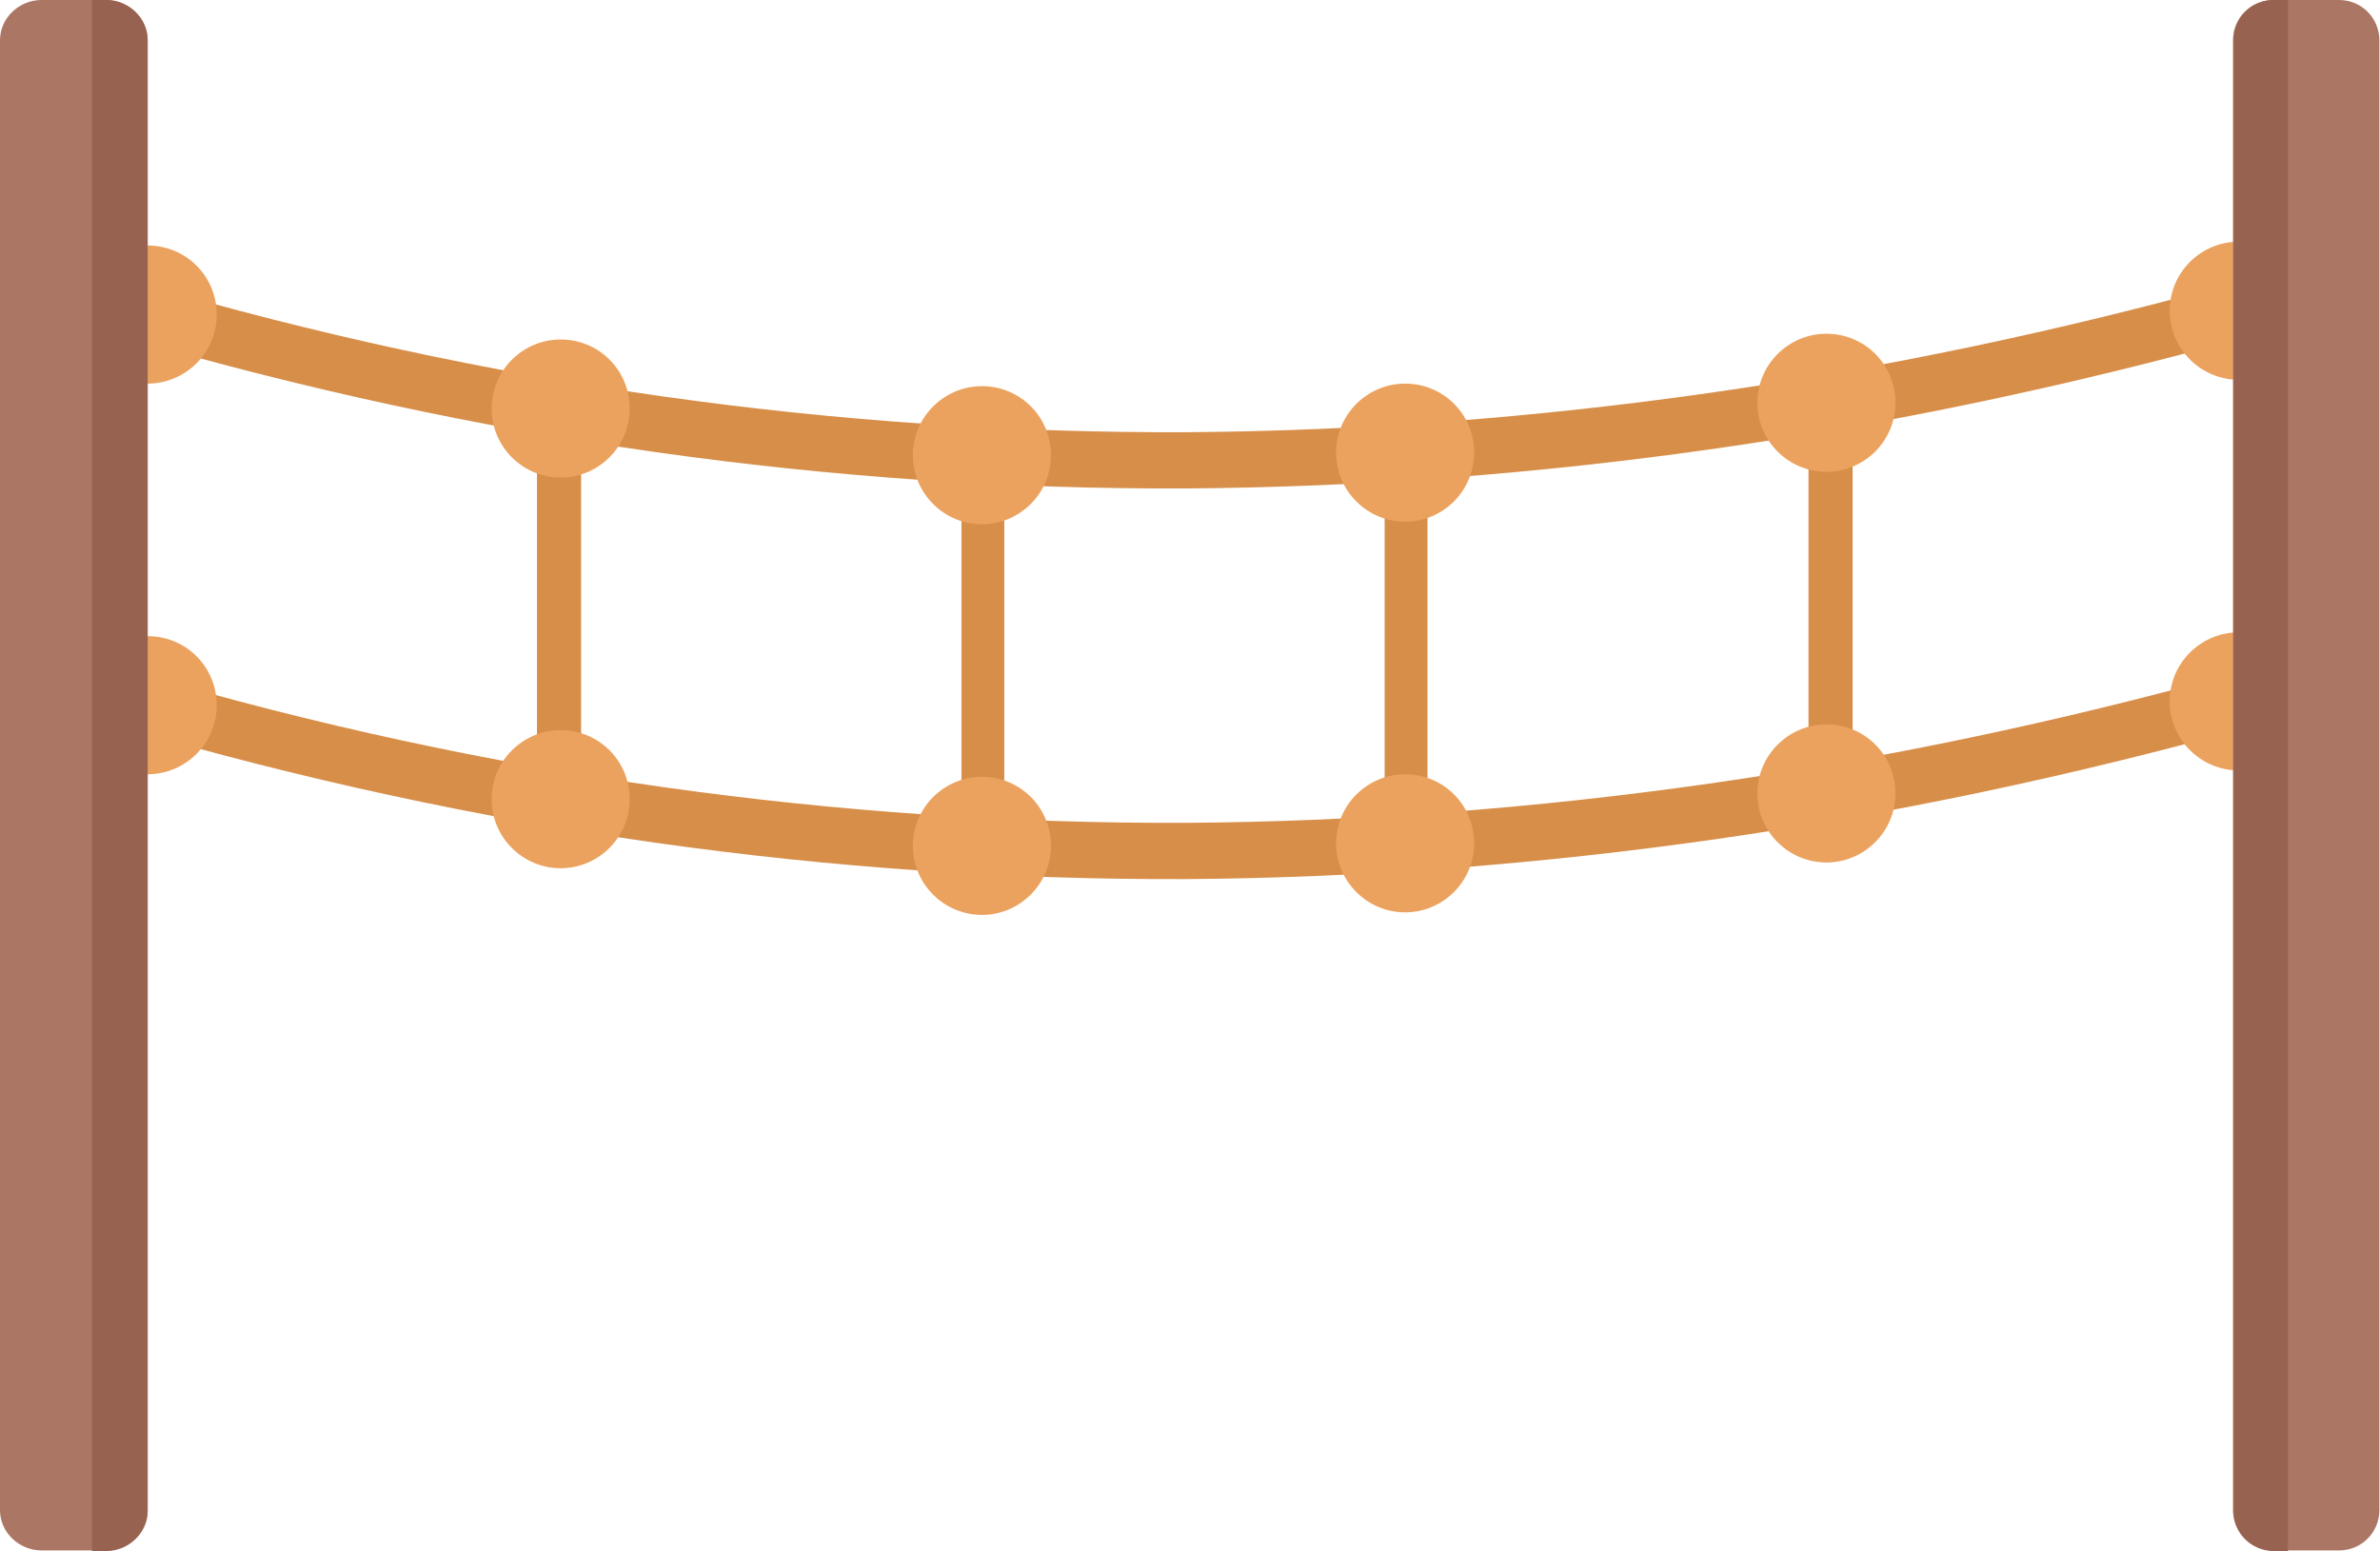 <?xml version="1.0" encoding="UTF-8"?>
<svg xmlns="http://www.w3.org/2000/svg" id="Ebene_2" data-name="Ebene 2" viewBox="0 0 37.23 24.26">
  <defs>
    <style>
      .cls-1 {
        fill: #976350;
      }

      .cls-1, .cls-2, .cls-3, .cls-4 {
        fill-rule: evenodd;
      }

      .cls-5, .cls-2 {
        fill: #d78e49;
      }

      .cls-3 {
        fill: #eba25e;
      }

      .cls-4 {
        fill: #ab7663;
      }
    </style>
  </defs>
  <g id="Layer_1" data-name="Layer 1">
    <g>
      <rect class="cls-5" x="8.4" y="6.54" width=".69" height="5.79"></rect>
      <path class="cls-2" d="M15.04,6.58h.67v5.79h-.67v-5.79h0Z"></path>
      <path class="cls-2" d="M21.66,6.58h.67v5.79h-.67v-5.79h0Z"></path>
      <rect class="cls-5" x="28.29" y="6.33" width=".69" height="5.77"></rect>
      <path class="cls-5" d="M2.2,10.54c5.45,1.6,10.92,2.35,16.36,2.33,5.45-.04,10.9-.82,16.36-2.33l.22.84c-5.52,1.53-11.05,2.33-16.59,2.37-5.54.02-11.07-.75-16.61-2.37l.24-.84Z"></path>
      <path class="cls-3" d="M35.02,9.89c.6,0,1.08.48,1.08,1.08s-.49,1.08-1.08,1.08-1.08-.48-1.08-1.08.49-1.08,1.08-1.08h0ZM8.77,11.42c.6,0,1.08.48,1.08,1.08s-.49,1.08-1.08,1.08-1.08-.48-1.08-1.08.49-1.08,1.08-1.08h0ZM15.36,12.15c.6,0,1.08.48,1.08,1.08s-.49,1.08-1.08,1.08-1.08-.48-1.08-1.08.49-1.08,1.08-1.08h0ZM21.98,12.11c.6,0,1.08.48,1.08,1.08s-.49,1.08-1.08,1.08-1.08-.48-1.08-1.08.49-1.08,1.08-1.08h0ZM28.57,11.33c.6,0,1.08.48,1.08,1.08s-.49,1.08-1.08,1.08-1.08-.48-1.08-1.08.49-1.08,1.08-1.08h0ZM2.31,9.95c.6,0,1.08.48,1.08,1.08s-.49,1.08-1.08,1.08-1.08-.48-1.08-1.08.49-1.08,1.08-1.08h0Z"></path>
      <path class="cls-5" d="M2.2,4.43c5.45,1.6,10.92,2.35,16.36,2.33,5.45-.04,10.9-.82,16.36-2.33l.22.84c-5.52,1.53-11.05,2.33-16.59,2.37-5.54.02-11.07-.75-16.61-2.37l.24-.84Z"></path>
      <path class="cls-3" d="M35.02,3.78c.6,0,1.08.48,1.08,1.08s-.49,1.08-1.08,1.08-1.08-.48-1.08-1.08.49-1.08,1.08-1.08h0ZM8.77,5.31c.6,0,1.08.48,1.08,1.08s-.49,1.08-1.08,1.08-1.08-.48-1.08-1.08.49-1.08,1.08-1.08h0ZM15.36,6.04c.6,0,1.08.48,1.08,1.08s-.49,1.08-1.08,1.08-1.08-.48-1.08-1.08.49-1.08,1.08-1.08h0ZM21.98,6c.6,0,1.08.48,1.08,1.08s-.49,1.08-1.08,1.08-1.08-.48-1.08-1.08.49-1.08,1.08-1.08h0ZM28.57,5.22c.6,0,1.08.48,1.08,1.08s-.49,1.08-1.08,1.08-1.08-.48-1.08-1.08.49-1.08,1.08-1.08h0ZM2.31,3.84c.6,0,1.08.48,1.08,1.08s-.49,1.08-1.08,1.08-1.08-.48-1.08-1.08.49-1.08,1.08-1.08h0Z"></path>
      <path class="cls-4" d="M1.66,0H.65c-.35,0-.65.28-.65.63v22.99c0,.35.3.63.65.63h1.01c.35,0,.65-.28.65-.63V.63c0-.35-.3-.63-.65-.63h0ZM36.59,0h-1.03c-.35,0-.63.28-.63.63v22.99c0,.35.28.63.63.63h1.03c.35,0,.63-.28.63-.63V.63c0-.35-.28-.63-.63-.63h0Z"></path>
      <path class="cls-1" d="M1.66,0h-.22v24.26h.22c.35,0,.65-.28.65-.63V.63c0-.35-.3-.63-.65-.63h0ZM35.79,0v24.26h-.22c-.35,0-.63-.28-.63-.63V.63c0-.35.28-.63.63-.63h.22Z"></path>
    </g>
  </g>
</svg>
